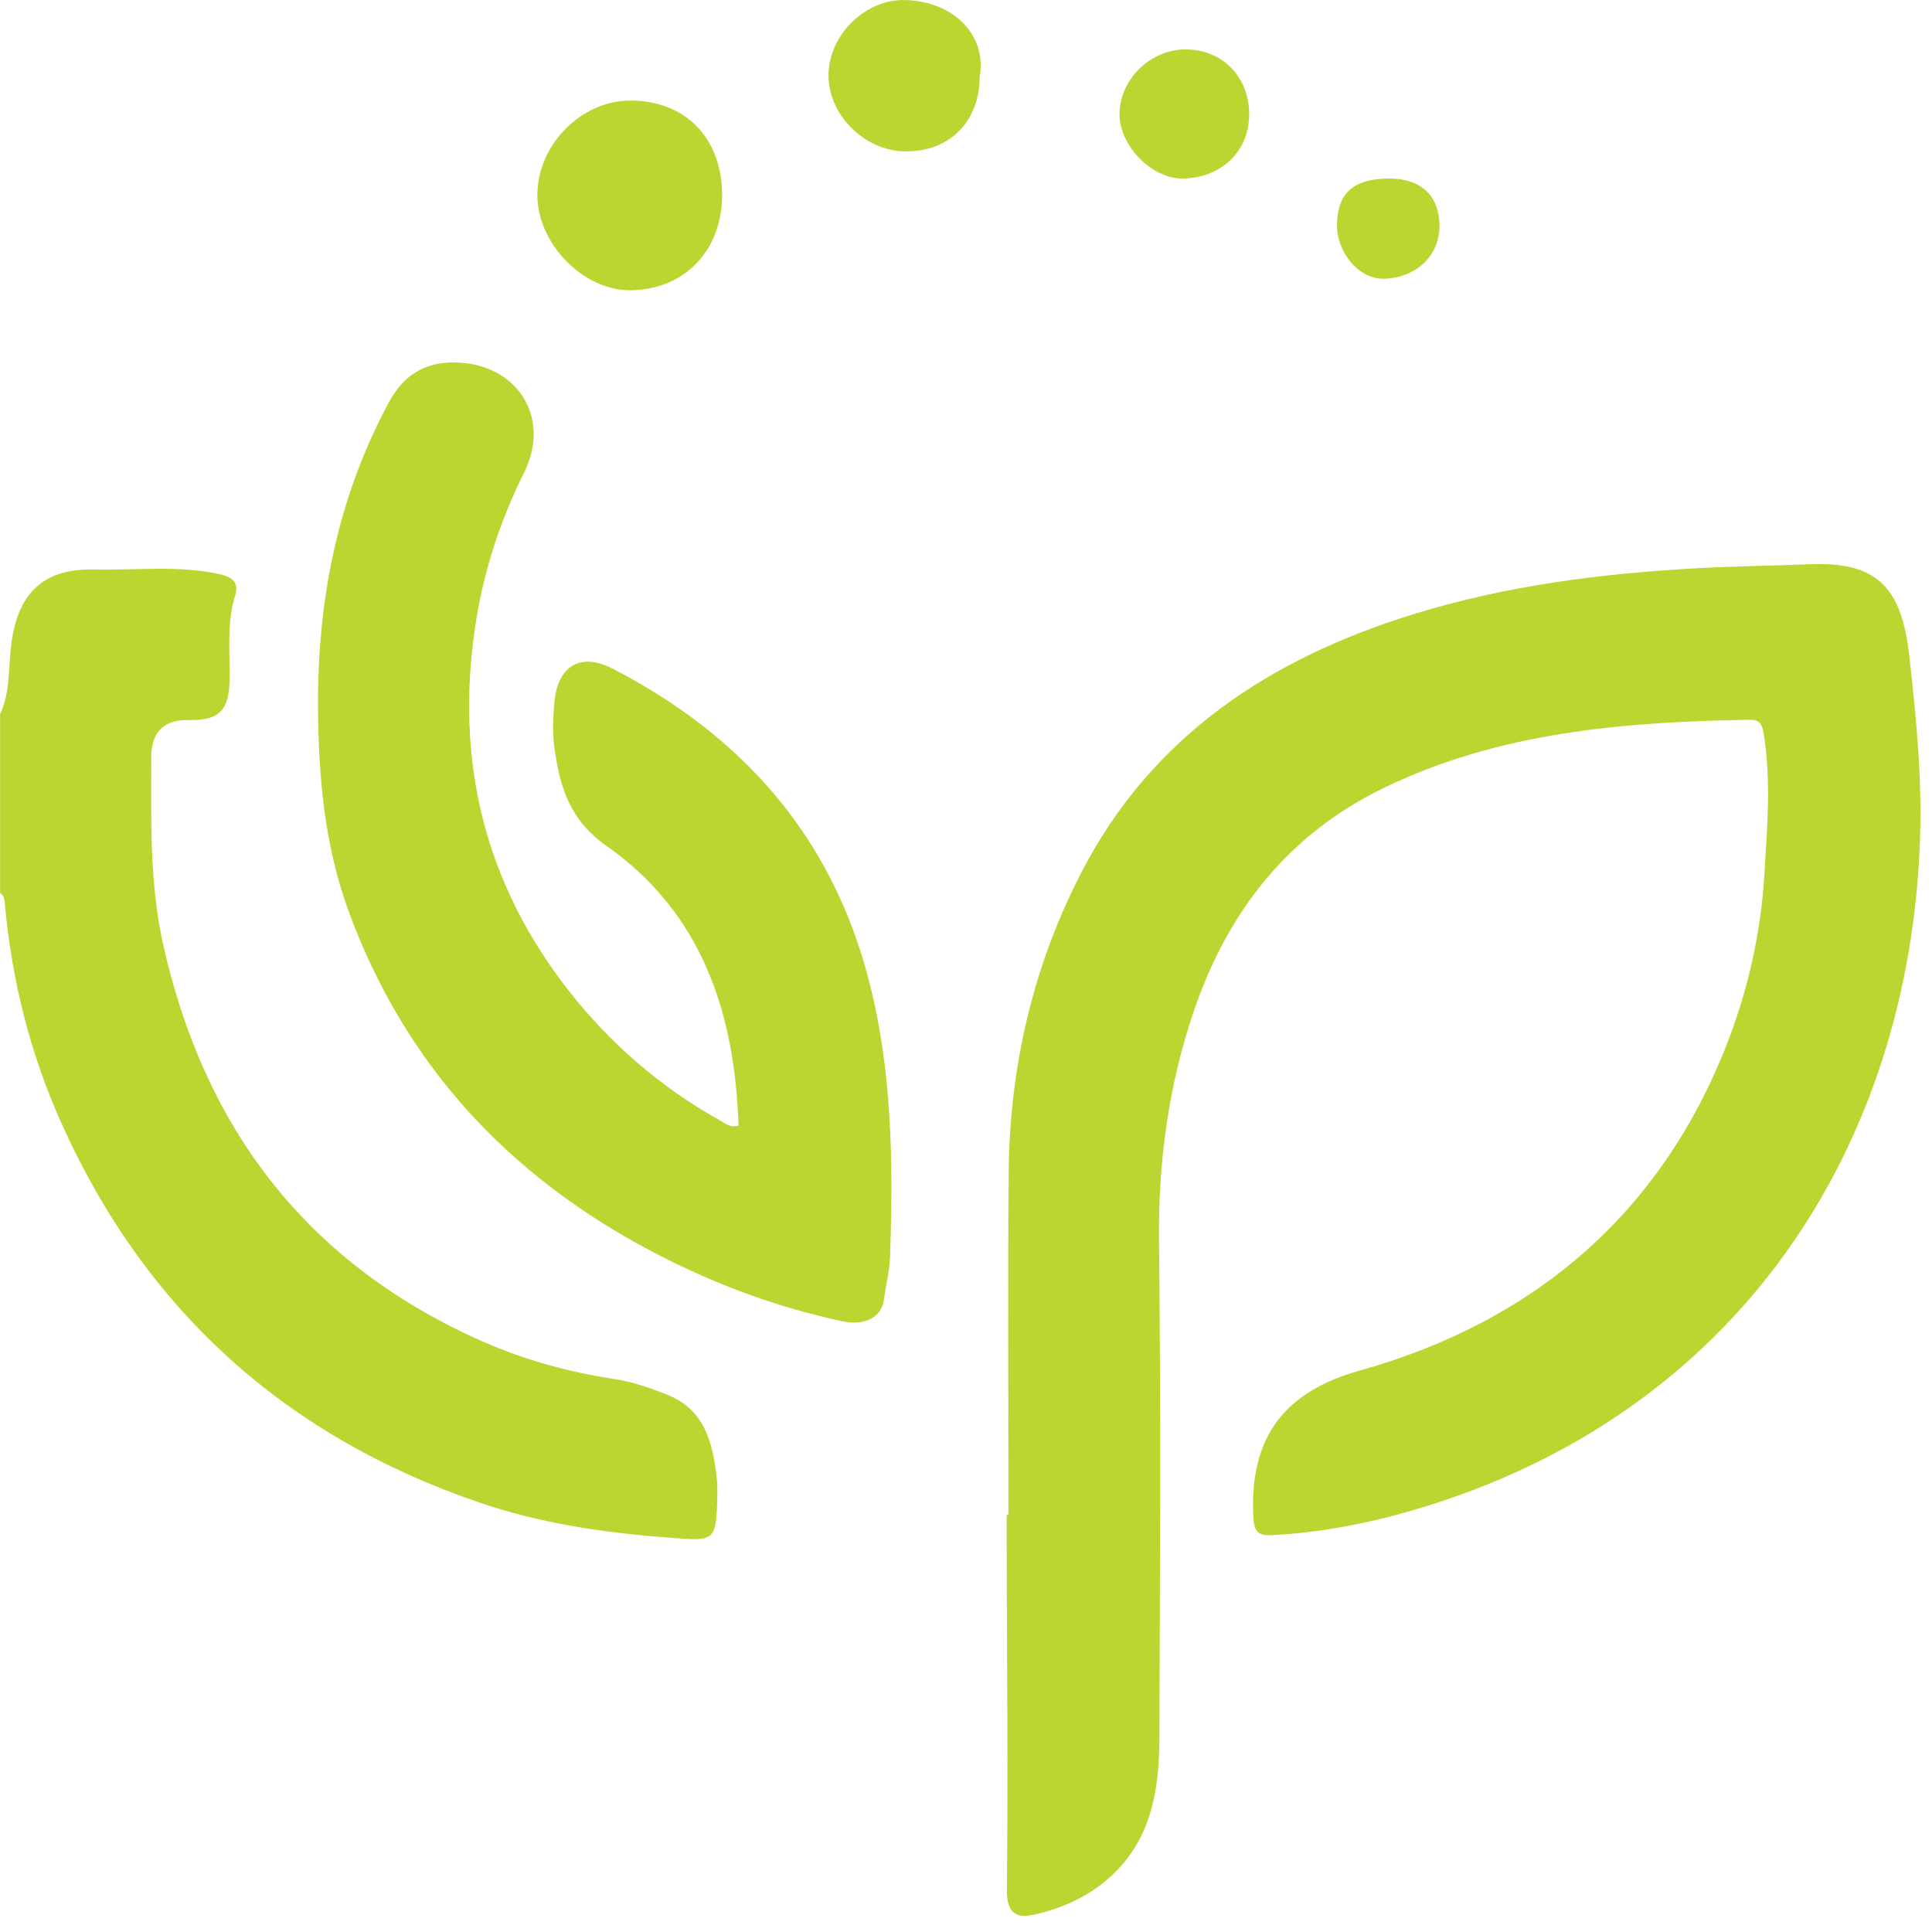 <svg xmlns="http://www.w3.org/2000/svg" fill="none" viewBox="0 0 44 44" height="44" width="44">
<path fill="#BBD631" d="M0 16.268C0.23 15.786 0.19 15.25 0.248 14.744C0.382 13.544 0.949 12.943 2.142 12.97C3.088 12.992 4.035 12.871 4.984 13.072C5.336 13.148 5.44 13.293 5.354 13.569C5.153 14.211 5.244 14.866 5.228 15.513C5.21 16.182 4.982 16.415 4.297 16.399C3.729 16.386 3.445 16.671 3.445 17.255C3.447 18.661 3.401 20.067 3.705 21.459C4.626 25.64 6.928 28.714 10.88 30.502C11.879 30.954 12.915 31.244 13.999 31.408C14.409 31.469 14.813 31.612 15.2 31.766C16.05 32.104 16.232 32.859 16.323 33.655C16.339 33.802 16.339 33.951 16.336 34.098C16.311 35.149 16.259 35.095 15.181 35.014C13.726 34.905 12.298 34.69 10.932 34.224C6.5 32.715 3.302 29.837 1.386 25.552C0.68 23.972 0.273 22.329 0.113 20.616C0.104 20.512 0.108 20.402 0.002 20.338V16.27L0 16.268Z"></path>
<path fill="#BBD631" d="M22.967 34.504C22.967 31.899 22.949 29.297 22.972 26.693C22.994 24.304 23.523 22.017 24.617 19.888C26.228 16.758 28.938 14.988 32.215 13.98C34.295 13.34 36.437 13.065 38.609 12.943C39.475 12.895 40.341 12.886 41.206 12.85C42.743 12.785 43.302 13.368 43.48 14.914C43.639 16.31 43.776 17.707 43.727 19.115C43.491 26.061 39.633 32.208 32.204 34.387C31.16 34.694 30.089 34.902 28.992 34.961C28.66 34.979 28.563 34.896 28.545 34.556C28.443 32.688 29.3 31.679 30.966 31.214C34.941 30.102 37.839 27.633 39.346 23.733C39.816 22.517 40.104 21.237 40.183 19.904C40.246 18.833 40.341 17.779 40.167 16.712C40.128 16.469 40.065 16.387 39.825 16.392C36.969 16.444 34.144 16.672 31.524 17.94C29.347 18.993 27.969 20.745 27.196 23.005C26.615 24.707 26.377 26.447 26.396 28.249C26.438 32.041 26.418 35.831 26.404 39.622C26.398 40.797 26.212 41.923 25.257 42.77C24.789 43.186 24.241 43.434 23.643 43.584C23.168 43.706 22.924 43.62 22.931 43.016C22.96 40.368 22.931 37.721 22.926 35.074C22.926 34.884 22.926 34.692 22.926 34.502C22.938 34.502 22.953 34.502 22.965 34.502L22.967 34.504Z"></path>
<path fill="#BBD631" d="M16.819 25.631C16.736 23.08 15.992 20.797 13.82 19.271C12.968 18.672 12.754 17.926 12.629 17.05C12.579 16.697 12.593 16.329 12.629 15.972C12.708 15.16 13.228 14.851 13.96 15.232C16.907 16.758 18.93 19.034 19.782 22.302C20.325 24.386 20.341 26.492 20.271 28.615C20.26 28.949 20.174 29.275 20.13 29.6C20.063 30.073 19.595 30.179 19.191 30.093C17.669 29.768 16.223 29.227 14.844 28.5C11.555 26.77 9.194 24.207 7.926 20.715C7.397 19.256 7.255 17.718 7.243 16.159C7.223 13.695 7.679 11.356 8.85 9.173C9.174 8.569 9.65 8.235 10.383 8.255C11.779 8.289 12.562 9.503 11.935 10.766C11.377 11.887 11.002 13.047 10.819 14.29C10.369 17.343 11.036 20.103 12.934 22.539C13.879 23.751 15.03 24.752 16.381 25.507C16.505 25.577 16.621 25.692 16.82 25.633L16.819 25.631Z"></path>
<path fill="#BBD631" d="M16.446 4.445C16.442 5.713 15.585 6.599 14.355 6.61C13.282 6.617 12.236 5.547 12.238 4.44C12.24 3.296 13.239 2.286 14.364 2.29C15.617 2.293 16.448 3.154 16.446 4.447V4.445Z"></path>
<path fill="#BBD631" d="M22.311 1.751C22.311 2.77 21.619 3.462 20.614 3.448C19.685 3.435 18.866 2.619 18.869 1.71C18.871 0.799 19.709 -0.028 20.622 0.001C21.764 0.037 22.48 0.845 22.311 1.751Z"></path>
<path fill="#BBD631" d="M28.448 2.608C28.452 3.437 27.822 4.049 26.945 4.066C26.244 4.081 25.496 3.328 25.496 2.605C25.496 1.819 26.19 1.129 26.99 1.125C27.835 1.121 28.447 1.742 28.45 2.608H28.448Z"></path>
<path fill="#BBD631" d="M31.649 4.066C32.361 4.068 32.77 4.454 32.783 5.117C32.795 5.819 32.263 6.317 31.535 6.348C30.95 6.371 30.437 5.751 30.449 5.101C30.464 4.384 30.835 4.065 31.651 4.066H31.649Z"></path>
</svg>
